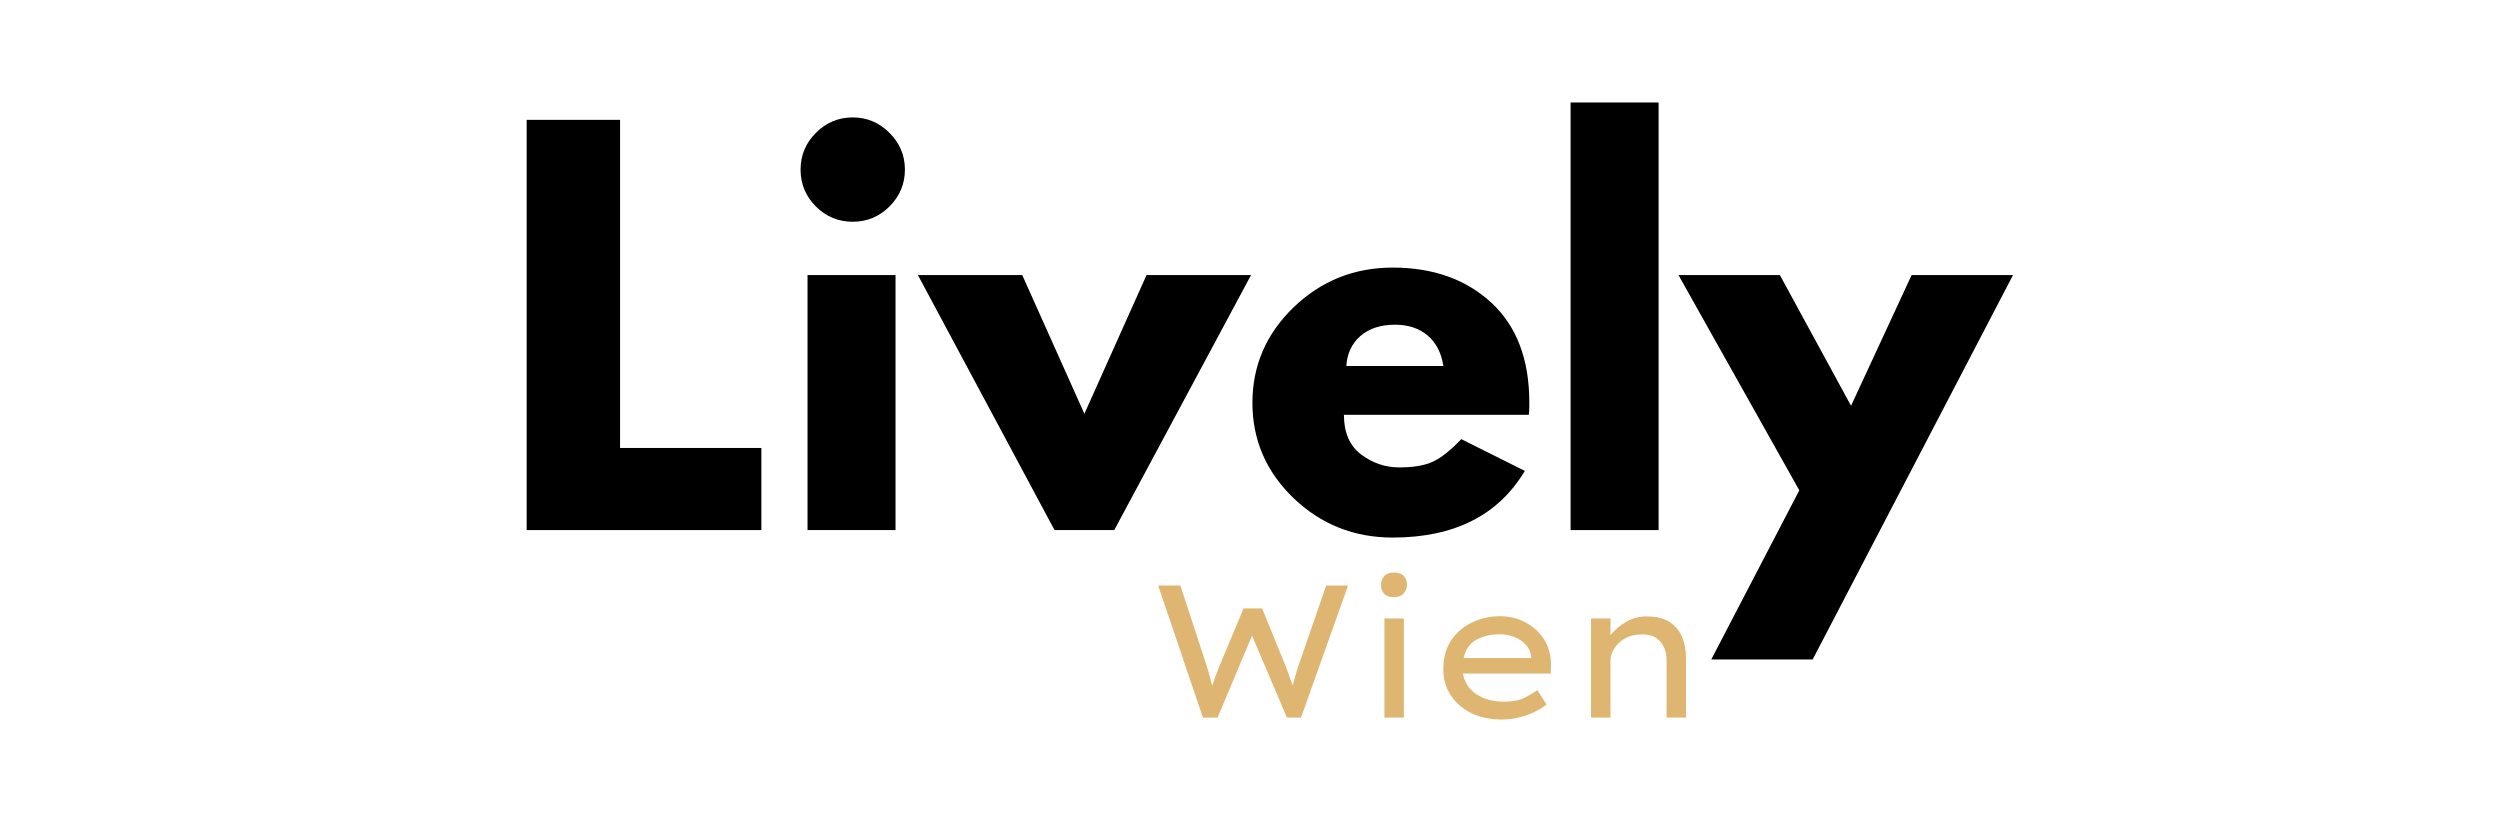 <svg version="1.0" preserveAspectRatio="xMidYMid meet" height="100" viewBox="0 0 224.88 75" zoomAndPan="magnify" width="300" xmlns:xlink="http://www.w3.org/1999/xlink" xmlns="http://www.w3.org/2000/svg"><defs><g></g></defs><g fill-opacity="1" fill="#000000"><g transform="translate(44.652, 47.708)"><g><path d="M 11.094 -36.922 L 11.094 -7.391 L 23.812 -7.391 L 23.812 0 L 2.688 0 L 2.688 -36.922 Z M 11.094 -36.922"></path></g></g></g><g fill-opacity="1" fill="#000000"><g transform="translate(69.93, 47.708)"><g><path d="M 3.438 -35.75 C 4.363 -36.676 5.469 -37.141 6.75 -37.141 C 8.039 -37.141 9.145 -36.676 10.062 -35.75 C 10.988 -34.832 11.453 -33.727 11.453 -32.438 C 11.453 -31.156 10.988 -30.051 10.062 -29.125 C 9.145 -28.207 8.039 -27.75 6.75 -27.75 C 5.469 -27.75 4.363 -28.207 3.438 -29.125 C 2.52 -30.051 2.062 -31.156 2.062 -32.438 C 2.062 -33.727 2.52 -34.832 3.438 -35.75 Z M 2.688 -22.953 L 2.688 0 L 10.609 0 L 10.609 -22.953 Z M 2.688 -22.953"></path></g></g></g><g fill-opacity="1" fill="#000000"><g transform="translate(83.441, 47.708)"><g><path d="M 8.5 -22.953 L 14.094 -10.469 L 19.688 -22.953 L 29.094 -22.953 L 16.781 0 L 11.406 0 L -0.891 -22.953 Z M 8.5 -22.953"></path></g></g></g><g fill-opacity="1" fill="#000000"><g transform="translate(111.627, 47.708)"><g><path d="M 25.906 -10.375 L 9.266 -10.375 C 9.266 -8.77 9.785 -7.578 10.828 -6.797 C 11.867 -6.023 13.004 -5.641 14.234 -5.641 C 15.516 -5.641 16.523 -5.812 17.266 -6.156 C 18.016 -6.5 18.867 -7.176 19.828 -8.188 L 25.547 -5.328 C 23.16 -1.328 19.195 0.672 13.656 0.672 C 10.188 0.672 7.211 -0.508 4.734 -2.875 C 2.266 -5.25 1.031 -8.109 1.031 -11.453 C 1.031 -14.797 2.266 -17.66 4.734 -20.047 C 7.211 -22.43 10.188 -23.625 13.656 -23.625 C 17.289 -23.625 20.25 -22.57 22.531 -20.469 C 24.812 -18.363 25.953 -15.359 25.953 -11.453 C 25.953 -10.922 25.938 -10.562 25.906 -10.375 Z M 9.484 -14.766 L 18.219 -14.766 C 18.031 -15.961 17.555 -16.879 16.797 -17.516 C 16.035 -18.16 15.062 -18.484 13.875 -18.484 C 12.562 -18.484 11.516 -18.141 10.734 -17.453 C 9.961 -16.766 9.547 -15.867 9.484 -14.766 Z M 9.484 -14.766"></path></g></g></g><g fill-opacity="1" fill="#000000"><g transform="translate(138.605, 47.708)"><g><path d="M 2.688 0 L 2.688 -38.484 L 10.609 -38.484 L 10.609 0 Z M 2.688 0"></path></g></g></g><g fill-opacity="1" fill="#000000"><g transform="translate(151.893, 47.708)"><g><path d="M 20.094 -22.953 L 29.219 -22.953 L 11.188 11.641 L 2.062 11.641 L 9.984 -3.578 L -0.891 -22.953 L 8.234 -22.953 L 14.641 -11.188 Z M 20.094 -22.953"></path></g></g></g><g fill-opacity="1" fill="#deb671"><g transform="translate(103.314, 64.586)"><g><path d="M 17.953 -11.891 L 13.719 0 L 12.453 0 L 9.312 -7.375 L 6.203 0 L 4.891 0 L 0.859 -11.891 L 2.859 -11.891 L 5.234 -4.641 C 5.336 -4.328 5.426 -4.02 5.5 -3.719 C 5.582 -3.426 5.656 -3.141 5.719 -2.859 C 5.812 -3.141 5.91 -3.426 6.016 -3.719 C 6.129 -4.02 6.25 -4.328 6.375 -4.641 L 8.547 -9.828 L 10.219 -9.828 L 12.328 -4.656 C 12.453 -4.32 12.566 -4.008 12.672 -3.719 C 12.785 -3.426 12.883 -3.148 12.969 -2.891 C 13.039 -3.16 13.117 -3.445 13.203 -3.75 C 13.285 -4.062 13.383 -4.379 13.5 -4.703 L 15.984 -11.891 Z M 17.953 -11.891"></path></g></g></g><g fill-opacity="1" fill="#deb671"><g transform="translate(122.132, 64.586)"><g><path d="M 3.266 -10.844 C 2.867 -10.844 2.57 -10.945 2.375 -11.156 C 2.188 -11.363 2.094 -11.629 2.094 -11.953 C 2.094 -12.234 2.188 -12.488 2.375 -12.719 C 2.57 -12.945 2.867 -13.062 3.266 -13.062 C 3.66 -13.062 3.953 -12.957 4.141 -12.75 C 4.336 -12.551 4.438 -12.285 4.438 -11.953 C 4.438 -11.672 4.336 -11.414 4.141 -11.188 C 3.953 -10.957 3.66 -10.844 3.266 -10.844 Z M 4.156 0 L 2.406 0 L 2.406 -8.922 L 4.156 -8.922 Z M 4.156 0"></path></g></g></g><g fill-opacity="1" fill="#deb671"><g transform="translate(128.619, 64.586)"><g><path d="M 10.516 -1.172 L 10.5 -1.172 C 10.219 -0.941 9.863 -0.723 9.438 -0.516 C 9.008 -0.305 8.539 -0.141 8.031 -0.016 C 7.52 0.109 7 0.172 6.469 0.172 C 5.438 0.172 4.523 -0.02 3.734 -0.406 C 2.941 -0.801 2.32 -1.344 1.875 -2.031 C 1.438 -2.719 1.219 -3.492 1.219 -4.359 C 1.219 -5.359 1.445 -6.211 1.906 -6.922 C 2.375 -7.629 2.992 -8.172 3.766 -8.547 C 4.547 -8.93 5.395 -9.125 6.312 -9.125 C 7.164 -9.125 7.938 -8.938 8.625 -8.562 C 9.32 -8.195 9.875 -7.691 10.281 -7.047 C 10.695 -6.398 10.906 -5.648 10.906 -4.797 L 10.891 -3.969 L 2.984 -3.969 C 3.117 -3.188 3.52 -2.566 4.188 -2.109 C 4.863 -1.66 5.703 -1.438 6.703 -1.438 C 7.441 -1.438 8.047 -1.551 8.516 -1.781 C 8.984 -2.02 9.375 -2.25 9.688 -2.469 Z M 6.312 -7.5 C 5.508 -7.5 4.805 -7.336 4.203 -7.016 C 3.609 -6.691 3.223 -6.141 3.047 -5.359 L 9.125 -5.359 L 9.125 -5.547 C 9.07 -5.93 8.91 -6.27 8.641 -6.562 C 8.367 -6.863 8.023 -7.094 7.609 -7.25 C 7.203 -7.414 6.77 -7.5 6.312 -7.5 Z M 6.312 -7.5"></path></g></g></g><g fill-opacity="1" fill="#deb671"><g transform="translate(140.915, 64.586)"><g><path d="M 7.234 -9.109 C 8.098 -9.109 8.785 -8.938 9.297 -8.594 C 9.816 -8.25 10.191 -7.797 10.422 -7.234 C 10.648 -6.68 10.766 -6.055 10.766 -5.359 L 10.766 0 L 9.016 0 L 9.016 -5.188 C 9.016 -5.863 8.82 -6.422 8.438 -6.859 C 8.051 -7.305 7.477 -7.516 6.719 -7.484 C 6.188 -7.484 5.711 -7.367 5.297 -7.141 C 4.891 -6.91 4.566 -6.613 4.328 -6.25 C 4.086 -5.883 3.969 -5.508 3.969 -5.125 L 3.969 0 L 2.219 0 L 2.219 -8.922 L 3.969 -8.922 L 3.969 -7.422 C 4.312 -7.859 4.766 -8.25 5.328 -8.594 C 5.898 -8.938 6.535 -9.109 7.234 -9.109 Z M 7.234 -9.109"></path></g></g></g></svg>